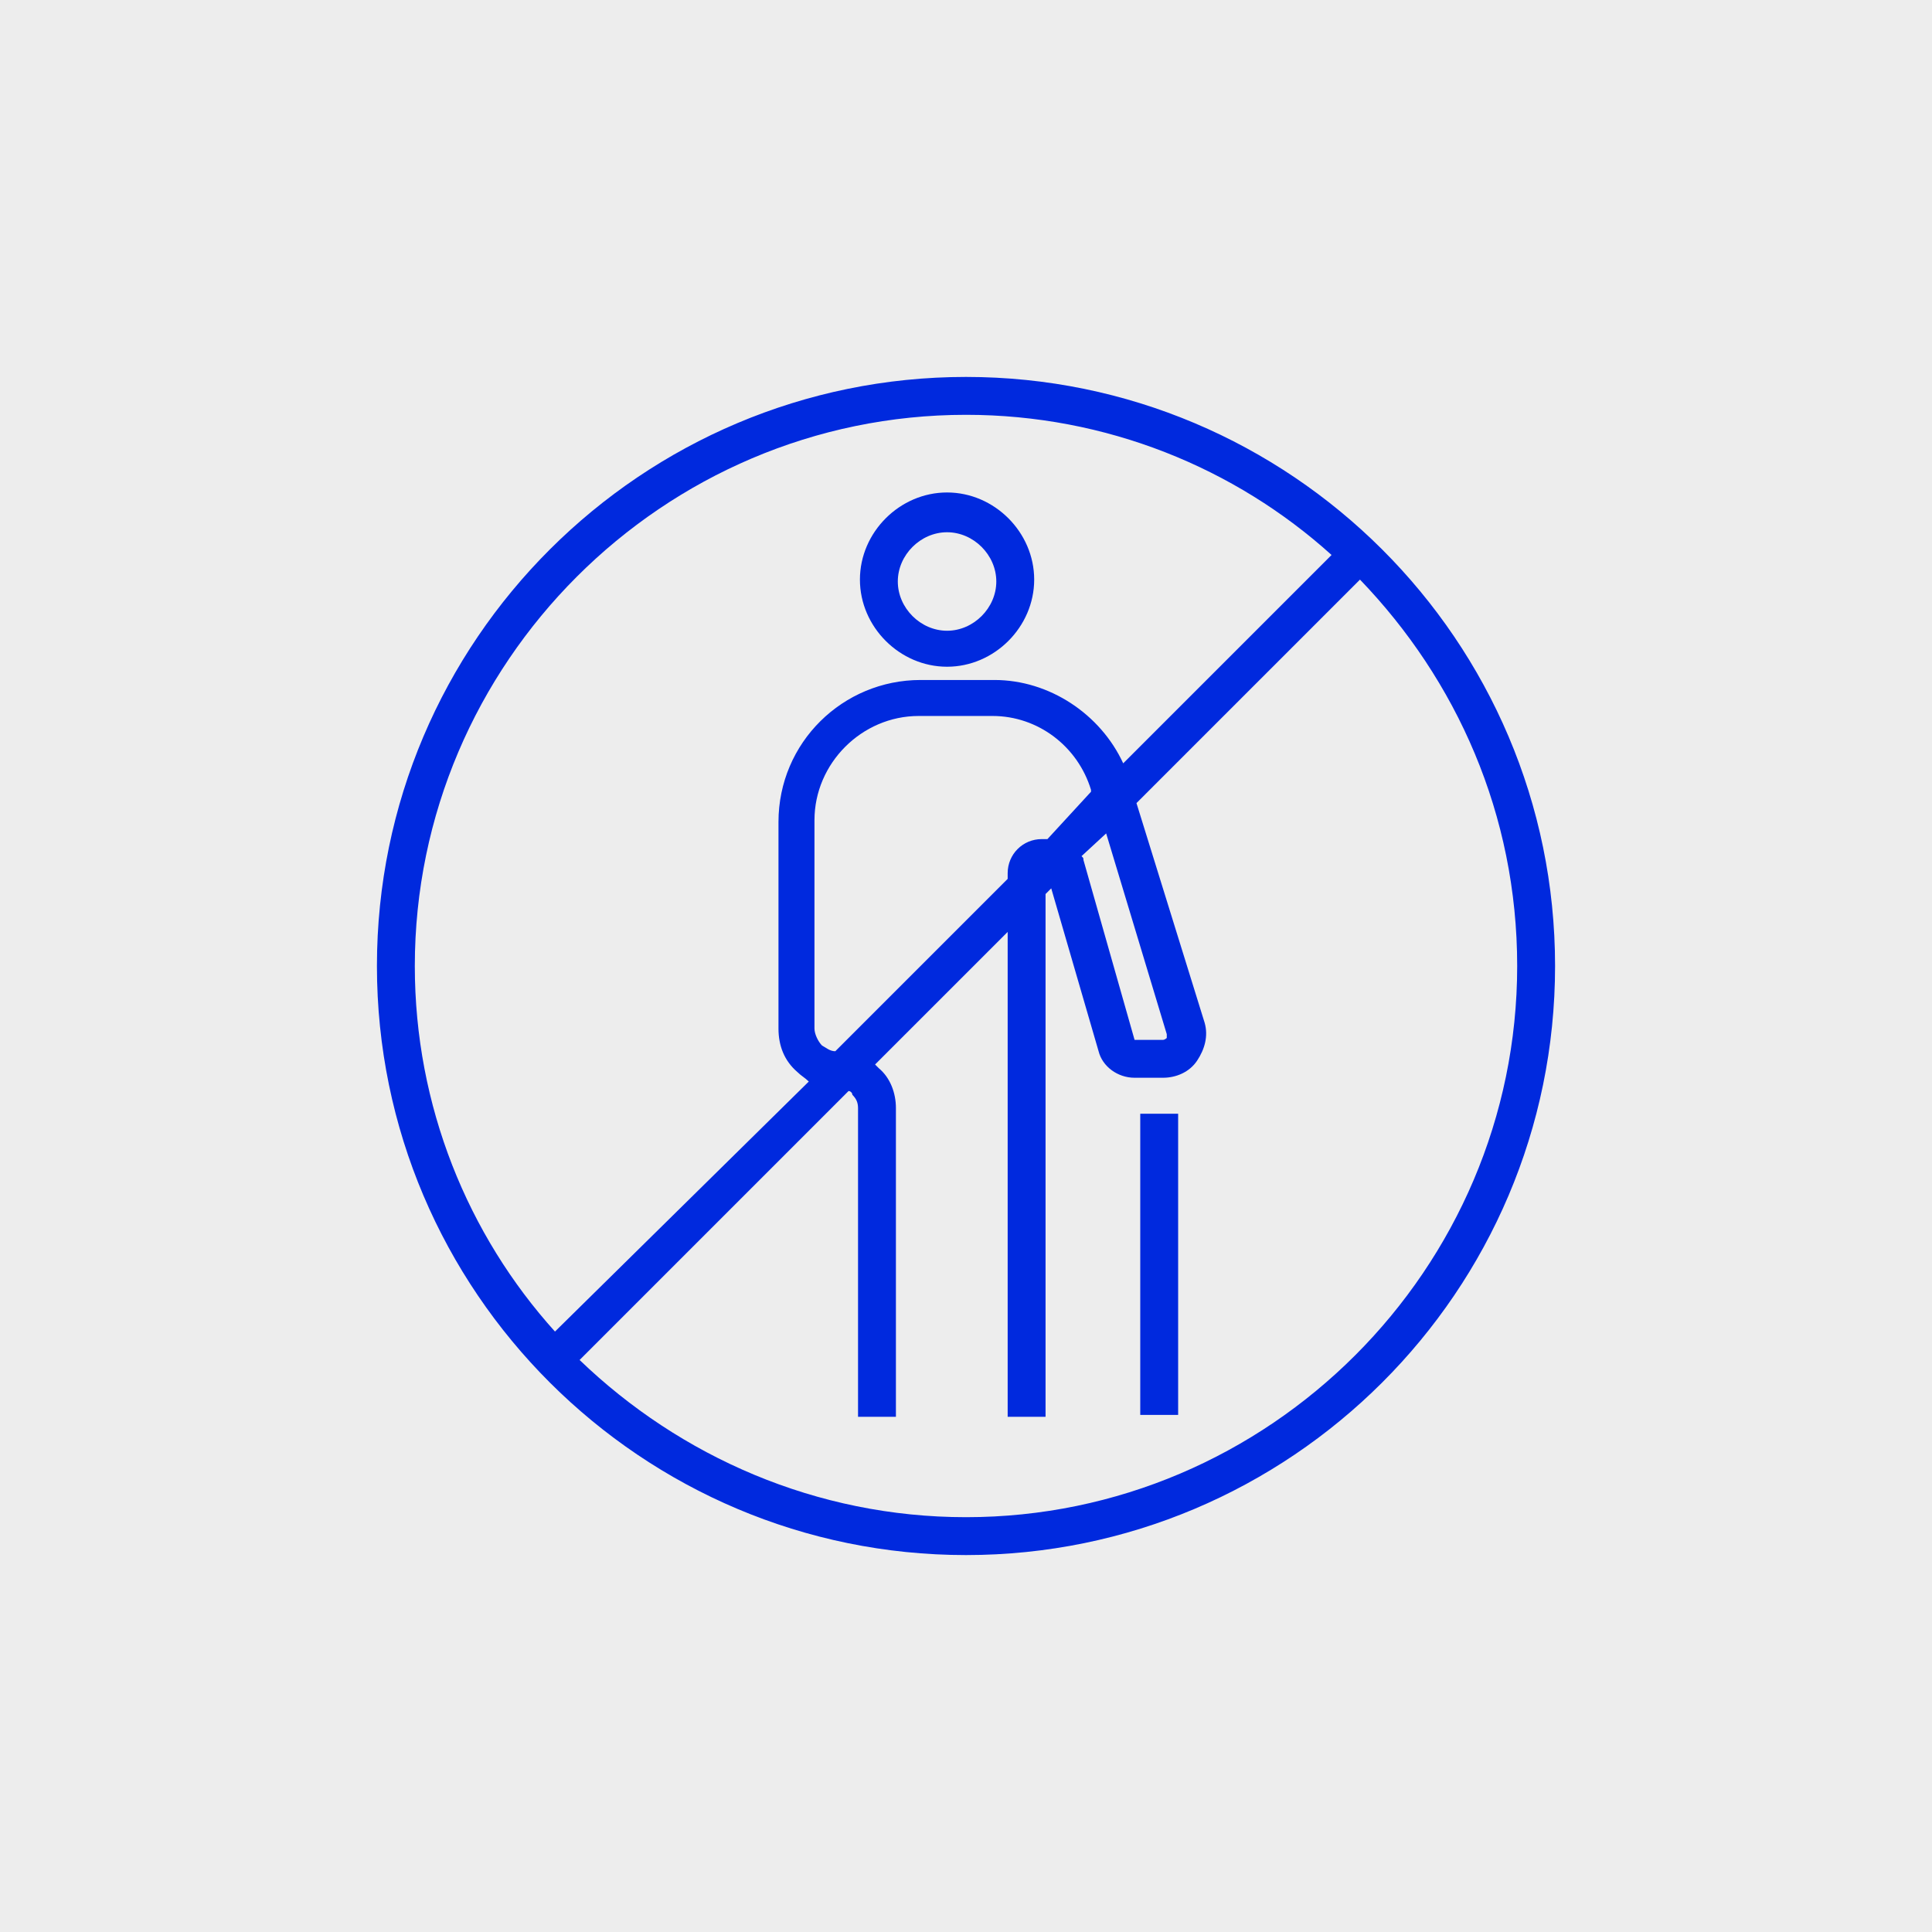 <svg xmlns="http://www.w3.org/2000/svg" xmlns:xlink="http://www.w3.org/1999/xlink" x="0px" y="0px" viewBox="0 0 102 102" style="enable-background:new 0 0 102 102;" xml:space="preserve">  <style type="text/css">	.st0{fill:#EDEDED;}	.st1{fill:#0029DE;}</style>  <g id="Capa_1">	<rect x="-0.2" y="-0.2" class="st0" width="102.3" height="102.3"></rect></g>  <g id="Capa_2">	<g>		<path class="st1" d="M50,35.2c2.5,0,4.6-2.1,4.6-4.6s-2.1-4.6-4.6-4.6s-4.6,2.1-4.6,4.6S47.5,35.2,50,35.2z M50,28.1   c1.4,0,2.6,1.2,2.6,2.6s-1.2,2.6-2.6,2.6s-2.6-1.2-2.6-2.6S48.6,28.1,50,28.1z"></path>		<rect x="60.2" y="58.8" class="st1" width="2" height="15.9"></rect>		<path class="st1" d="M51,19.9c-17.1,0-31.1,13.9-31.1,31.1S33.9,82.1,51,82.1c17.1,0,31.1-13.9,31.1-31.1S68.1,19.9,51,19.9z    M21.9,51C21.9,35,35,21.9,51,21.9c7.4,0,14.2,2.8,19.3,7.4l-11,11c-1.2-2.6-3.9-4.4-6.8-4.4h-3.9c-4.1,0-7.5,3.3-7.5,7.5v10.9   c0,0.9,0.3,1.7,1,2.3c0.2,0.2,0.4,0.3,0.6,0.5L29.3,70.3C24.7,65.2,21.9,58.4,21.9,51z M58.4,44l3.2,10.6c0,0.1,0,0.2,0,0.2   c0,0-0.1,0.1-0.2,0.1c0,0,0,0,0,0l-1.5,0l-2.7-9.5c0-0.1,0-0.1-0.1-0.2L58.4,44z M55.3,44.3H55c-1,0-1.8,0.8-1.8,1.8v0.3l-9.1,9.1   c-0.3,0-0.5-0.2-0.7-0.3c-0.2-0.2-0.4-0.6-0.4-0.9V43.3c0-3,2.5-5.5,5.5-5.5h3.9c2.4,0,4.5,1.6,5.2,3.9l0,0.1L55.3,44.3z M51,80.1   c-7.9,0-15.1-3.2-20.4-8.3l14.2-14.2c0.1,0,0.2,0.1,0.2,0.2c0.2,0.2,0.3,0.4,0.3,0.7v16.3h2V58.5c0-0.8-0.3-1.6-0.9-2.1   c-0.1-0.1-0.1-0.1-0.2-0.2l7-7l0,25.6l2,0l0-27.6l0.3-0.3l2.5,8.6c0.2,0.8,1,1.4,1.9,1.4l1.5,0c0.7,0,1.4-0.3,1.8-0.9   s0.6-1.3,0.4-2L60,42.4l11.8-11.8c5.1,5.3,8.3,12.4,8.3,20.4C80.1,67,67,80.1,51,80.1z"></path>	</g></g></svg>